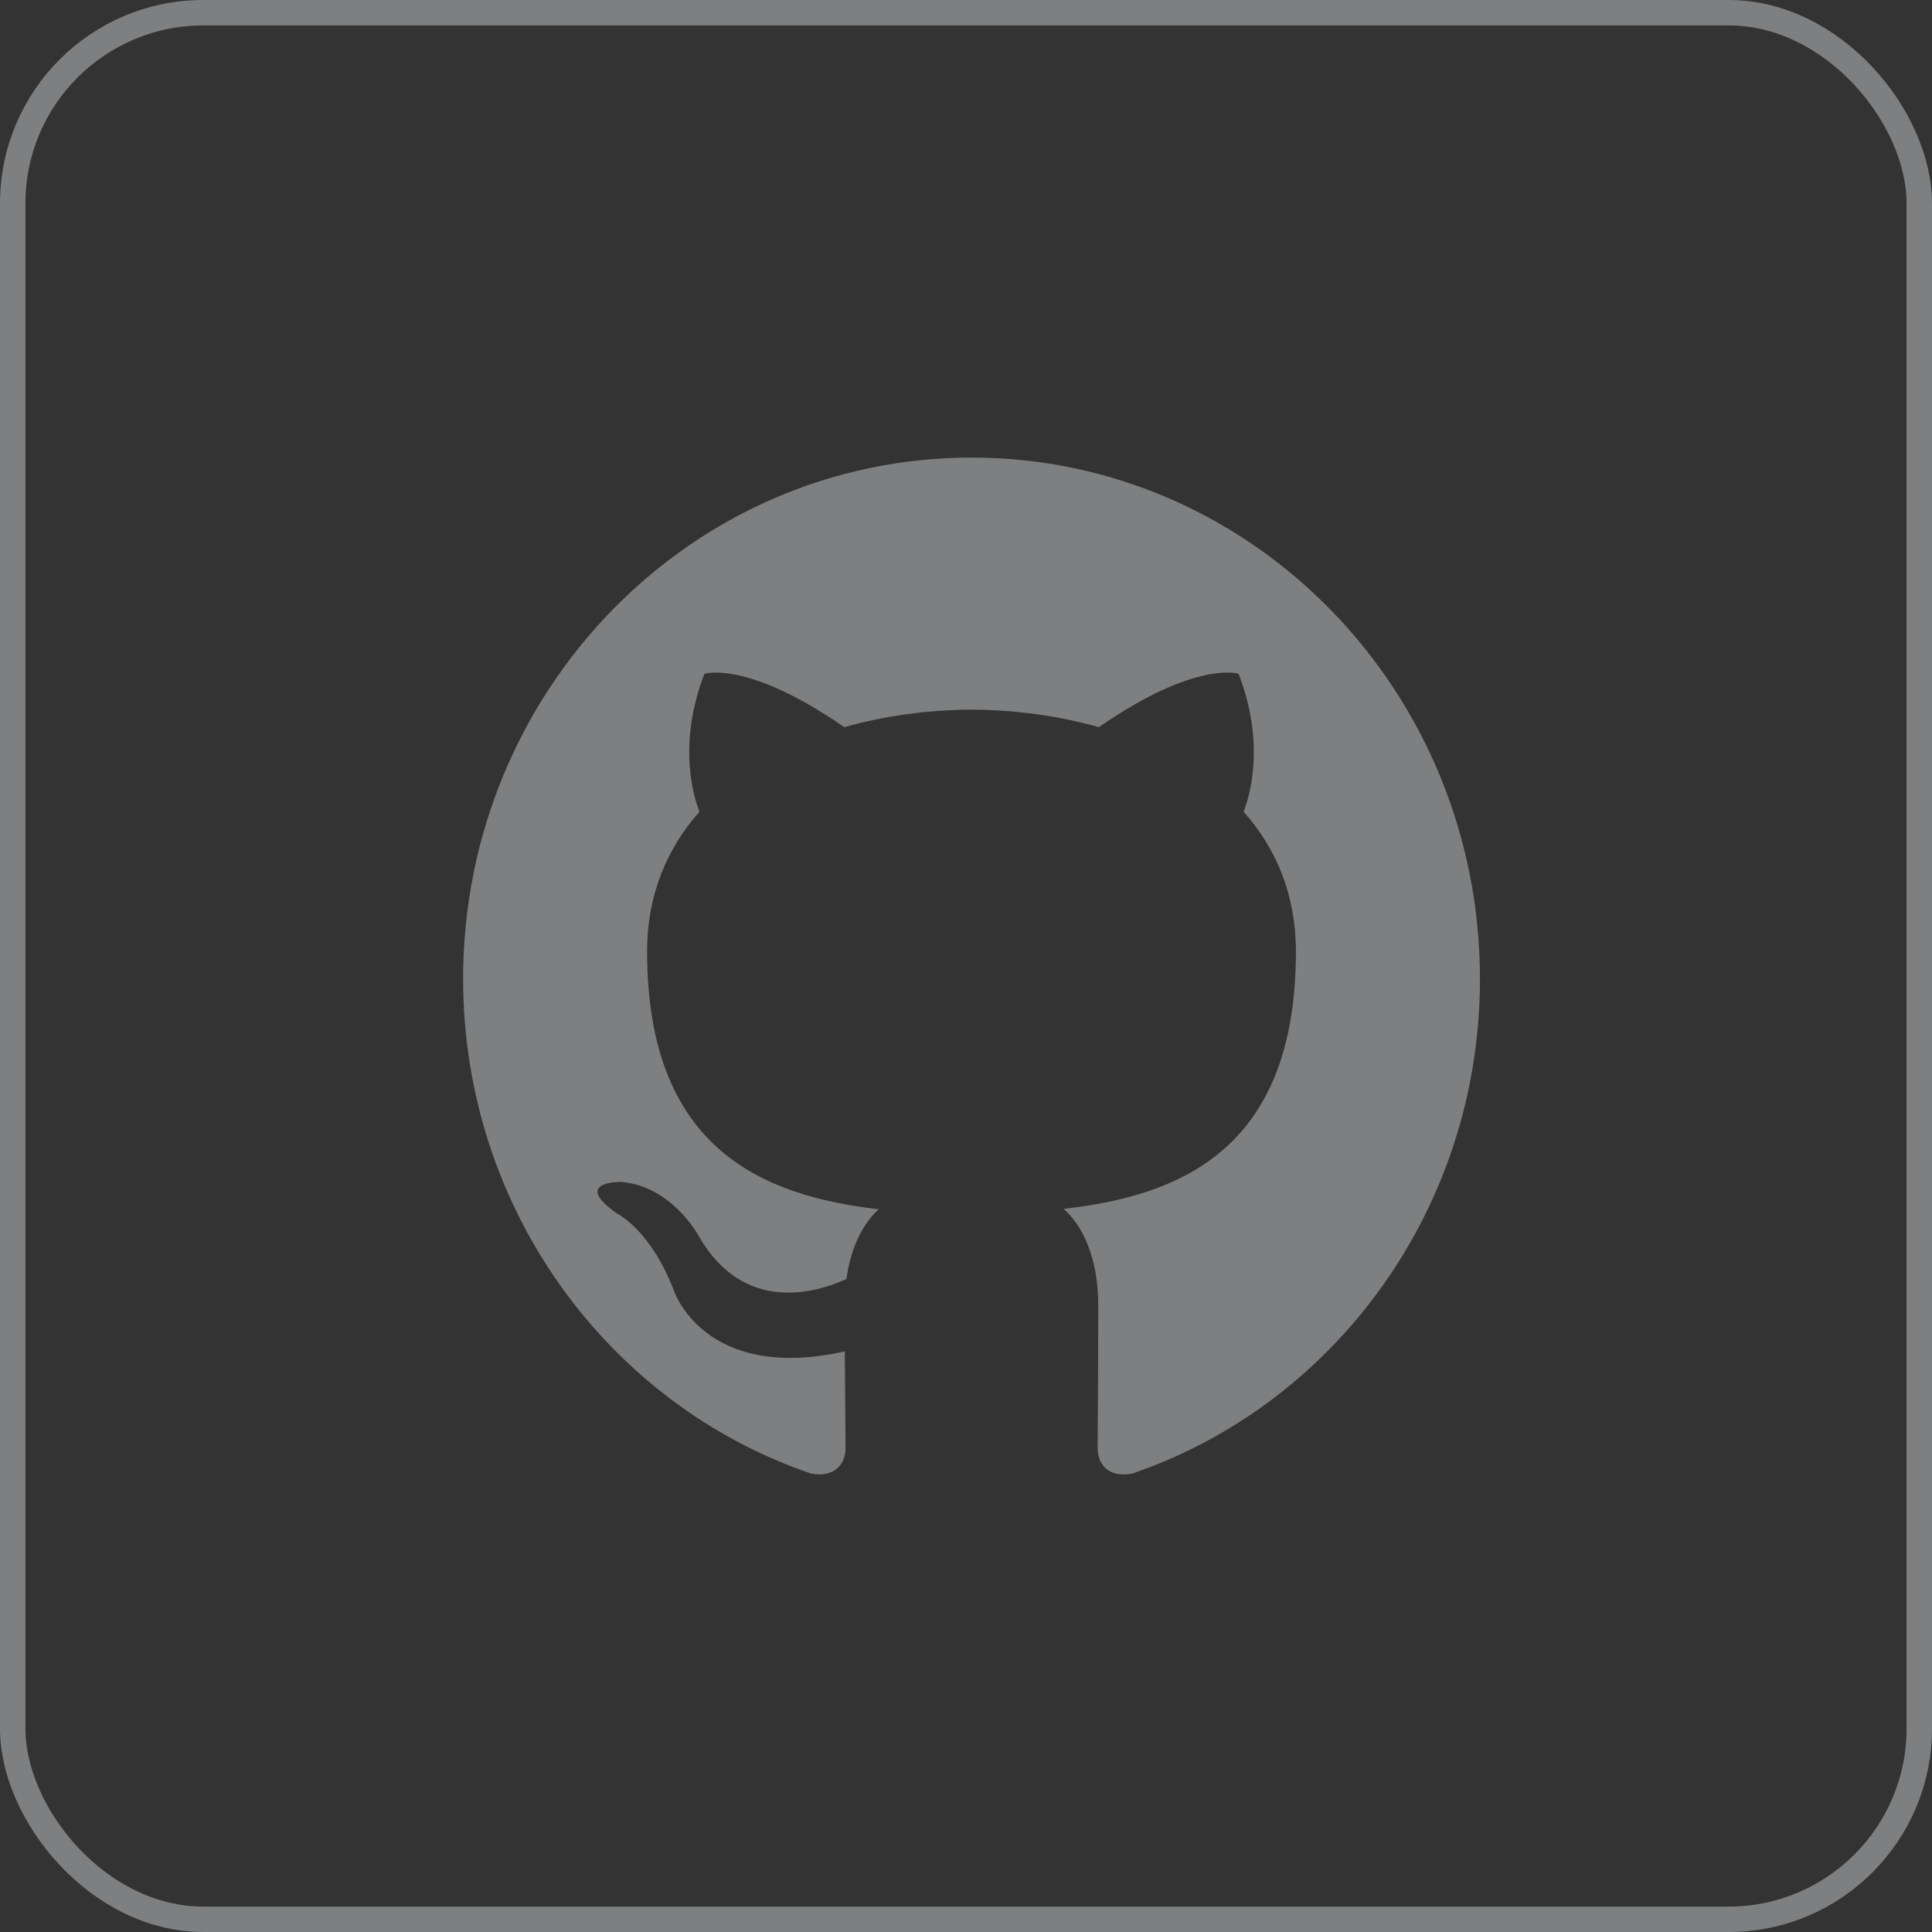 <svg width="38" height="38" viewBox="0 0 38 38" fill="none" xmlns="http://www.w3.org/2000/svg">
<rect x="0" y="0" width="38" height="38" fill="#333333" stroke="none"/>
<rect opacity="0.4" x="0.25" y="0.25" width="37.5" height="37.5" rx="3.75" stroke="#EEF1F4" stroke-width="0.5"/>
<path opacity="0.4" fill-rule="evenodd" clip-rule="evenodd" d="M19.109 9C24.632 9 29.109 13.59 29.109 19.253C29.109 23.782 26.247 27.624 22.276 28.981C21.769 29.082 21.589 28.762 21.589 28.489C21.589 28.151 21.601 27.047 21.601 25.675C21.601 24.719 21.281 24.095 20.922 23.777C23.149 23.523 25.489 22.656 25.489 18.718C25.489 17.598 25.101 16.684 24.459 15.966C24.563 15.707 24.906 14.664 24.361 13.252C24.361 13.252 23.523 12.977 21.614 14.303C20.815 14.076 19.959 13.962 19.109 13.958C18.259 13.962 17.404 14.076 16.606 14.303C14.695 12.977 13.855 13.252 13.855 13.252C13.312 14.664 13.655 15.707 13.758 15.966C13.119 16.684 12.728 17.598 12.728 18.718C12.728 22.646 15.063 23.526 17.284 23.785C16.998 24.041 16.739 24.493 16.649 25.156C16.079 25.418 14.631 25.871 13.739 24.304C13.739 24.304 13.21 23.319 12.206 23.247C12.206 23.247 11.231 23.234 12.138 23.87C12.138 23.87 12.793 24.185 13.248 25.37C13.248 25.37 13.835 27.2 16.617 26.58C16.622 27.437 16.631 28.245 16.631 28.489C16.631 28.76 16.447 29.077 15.948 28.982C11.974 27.627 9.109 23.783 9.109 19.253C9.109 13.59 13.587 9 19.109 9Z" fill="#EEF1F4"/>
</svg>
